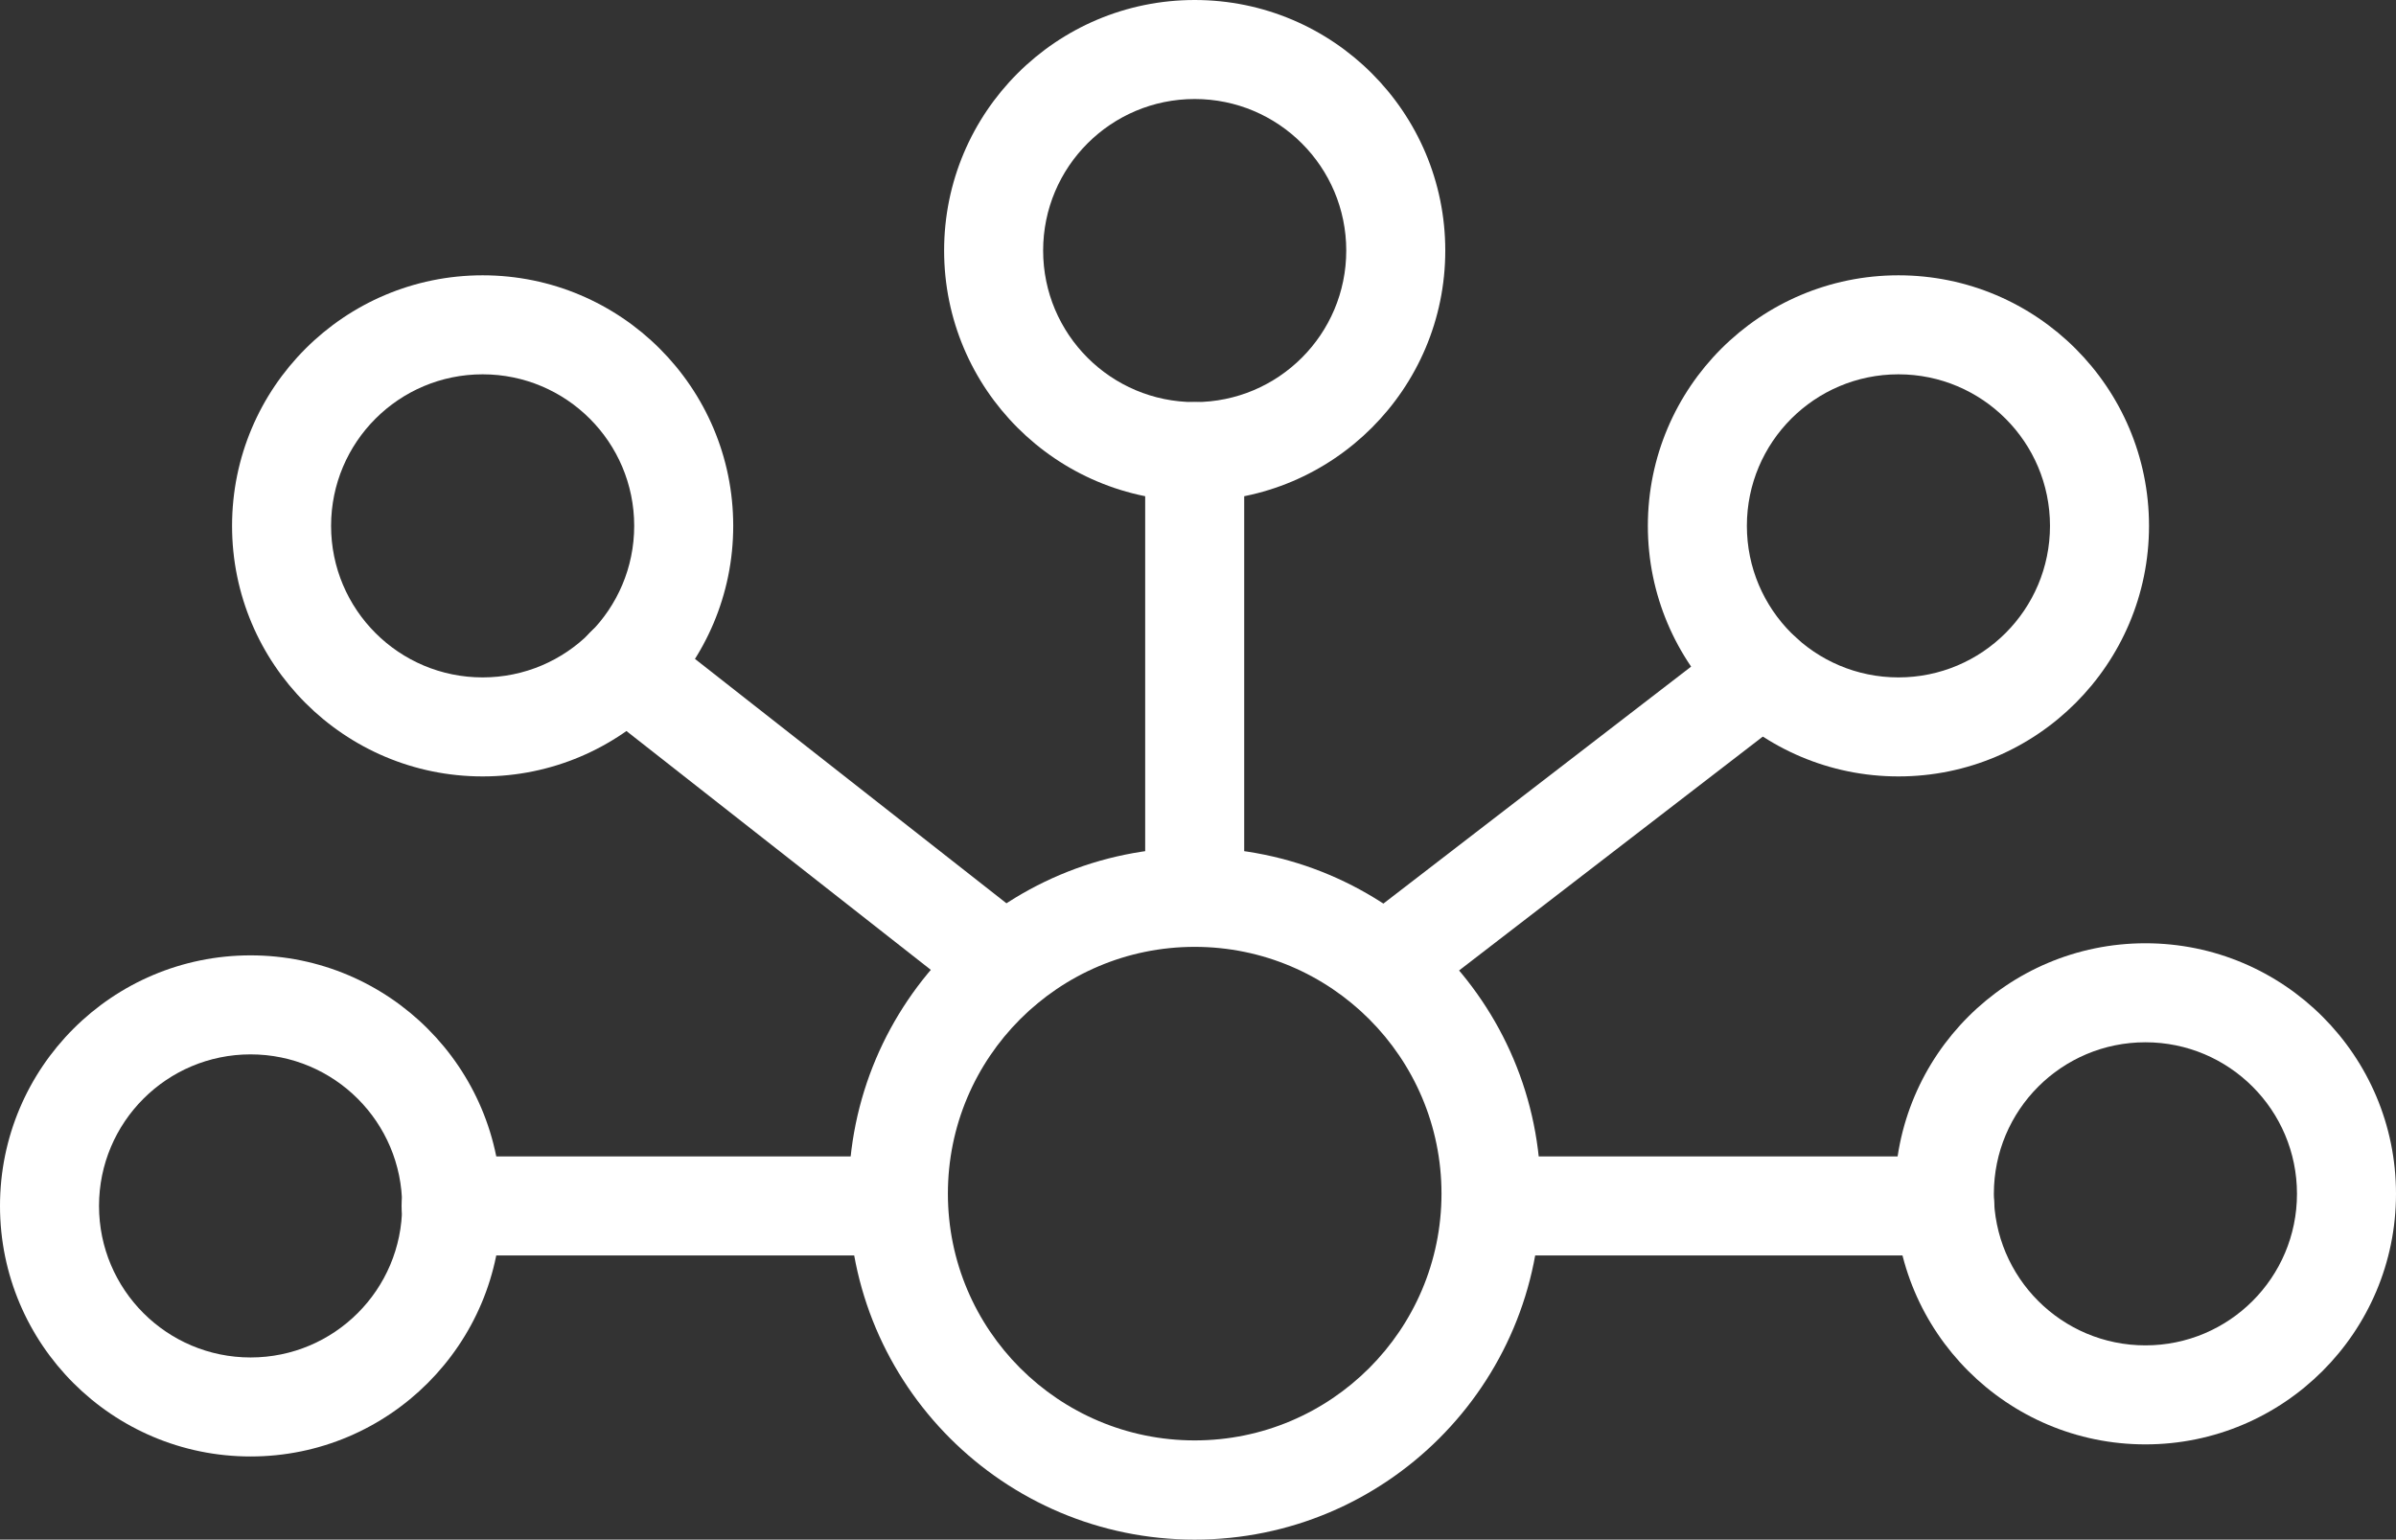 <?xml version="1.0" encoding="UTF-8"?><svg id="_レイヤー_2" xmlns="http://www.w3.org/2000/svg" viewBox="0 0 126.79 81.48"><rect x="0" y="0" width="126.79" height="81.48" fill="#333333" stroke="none"/><defs><style>.cls-1{fill:#fff;fill-rule:evenodd;}</style></defs><g id="_レイヤー_2-2"><path class="cls-1" d="m63.22,50.11c-7.21,0-13.06,5.85-13.06,13.06s5.85,13.06,13.06,13.06,13.06-5.85,13.06-13.06-5.85-13.06-13.06-13.06Zm-18.31,13.06c0-10.11,8.2-18.31,18.31-18.31s18.31,8.2,18.31,18.31-8.2,18.31-18.31,18.31-18.31-8.2-18.31-18.31Z"/><path class="cls-1" d="m13.26,55.8c-4.43,0-8.02,3.59-8.02,8.02s3.59,8.02,8.02,8.02,8.02-3.59,8.02-8.02-3.59-8.02-8.02-8.02ZM0,63.82c0-7.32,5.94-13.26,13.26-13.26s13.26,5.94,13.26,13.26-5.94,13.26-13.26,13.26S0,71.14,0,63.82Z"/><path class="cls-1" d="m113.53,55.16c-4.43,0-8.02,3.59-8.02,8.02s3.59,8.02,8.02,8.02,8.02-3.59,8.02-8.02-3.59-8.02-8.02-8.02Zm-13.26,8.02c0-7.32,5.94-13.26,13.26-13.26s13.26,5.94,13.26,13.26-5.94,13.26-13.26,13.26-13.26-5.94-13.26-13.26Z"/><path class="cls-1" d="m63.22,5.24c-4.43,0-8.02,3.59-8.02,8.02s3.59,8.02,8.02,8.02,8.02-3.59,8.02-8.02-3.59-8.02-8.02-8.02Zm-13.26,8.02c0-7.32,5.94-13.26,13.26-13.26s13.26,5.94,13.26,13.26-5.94,13.26-13.26,13.26-13.26-5.94-13.26-13.26Z"/><path class="cls-1" d="m25.54,19.81c-4.43,0-8.02,3.59-8.02,8.02s3.59,8.02,8.02,8.02,8.02-3.59,8.02-8.02-3.59-8.02-8.02-8.02Zm-13.26,8.02c0-7.32,5.94-13.26,13.26-13.26s13.26,5.94,13.26,13.26-5.94,13.26-13.26,13.26-13.26-5.94-13.26-13.26Z"/><path class="cls-1" d="m100.46,19.81c-4.43,0-8.02,3.59-8.02,8.02s3.59,8.02,8.02,8.02,8.02-3.59,8.02-8.02-3.59-8.02-8.02-8.02Zm-13.26,8.02c0-7.32,5.94-13.26,13.26-13.26s13.26,5.94,13.26,13.26-5.94,13.26-13.26,13.26-13.26-5.94-13.26-13.26Z"/><path class="cls-1" d="m63.22,21.28c1.45,0,2.62,1.17,2.62,2.62v23.56c0,1.45-1.17,2.62-2.62,2.62s-2.62-1.17-2.62-2.62v-23.56c0-1.45,1.17-2.62,2.62-2.62Z"/><path class="cls-1" d="m31.03,33.69c.89-1.14,2.54-1.34,3.68-.44l20.11,15.78c1.14.89,1.34,2.54.44,3.68-.89,1.14-2.54,1.34-3.68.44l-20.11-15.78c-1.14-.89-1.34-2.54-.44-3.68Z"/><path class="cls-1" d="m95.35,34.08c.88,1.15.67,2.79-.48,3.68l-20.01,15.41c-1.15.88-2.79.67-3.68-.48-.88-1.15-.67-2.79.48-3.68l20.01-15.41c1.15-.88,2.79-.67,3.68.48Z"/><path class="cls-1" d="m21.25,63.82c0-1.45,1.17-2.62,2.62-2.62h23.66c1.45,0,2.62,1.17,2.62,2.62s-1.17,2.62-2.62,2.62h-23.66c-1.45,0-2.62-1.17-2.62-2.62Z"/><path class="cls-1" d="m76.28,63.82c0-1.45,1.17-2.62,2.62-2.62h24.01c1.45,0,2.62,1.17,2.62,2.62s-1.17,2.62-2.62,2.62h-24.01c-1.45,0-2.62-1.17-2.62-2.62Z"/></g></svg>